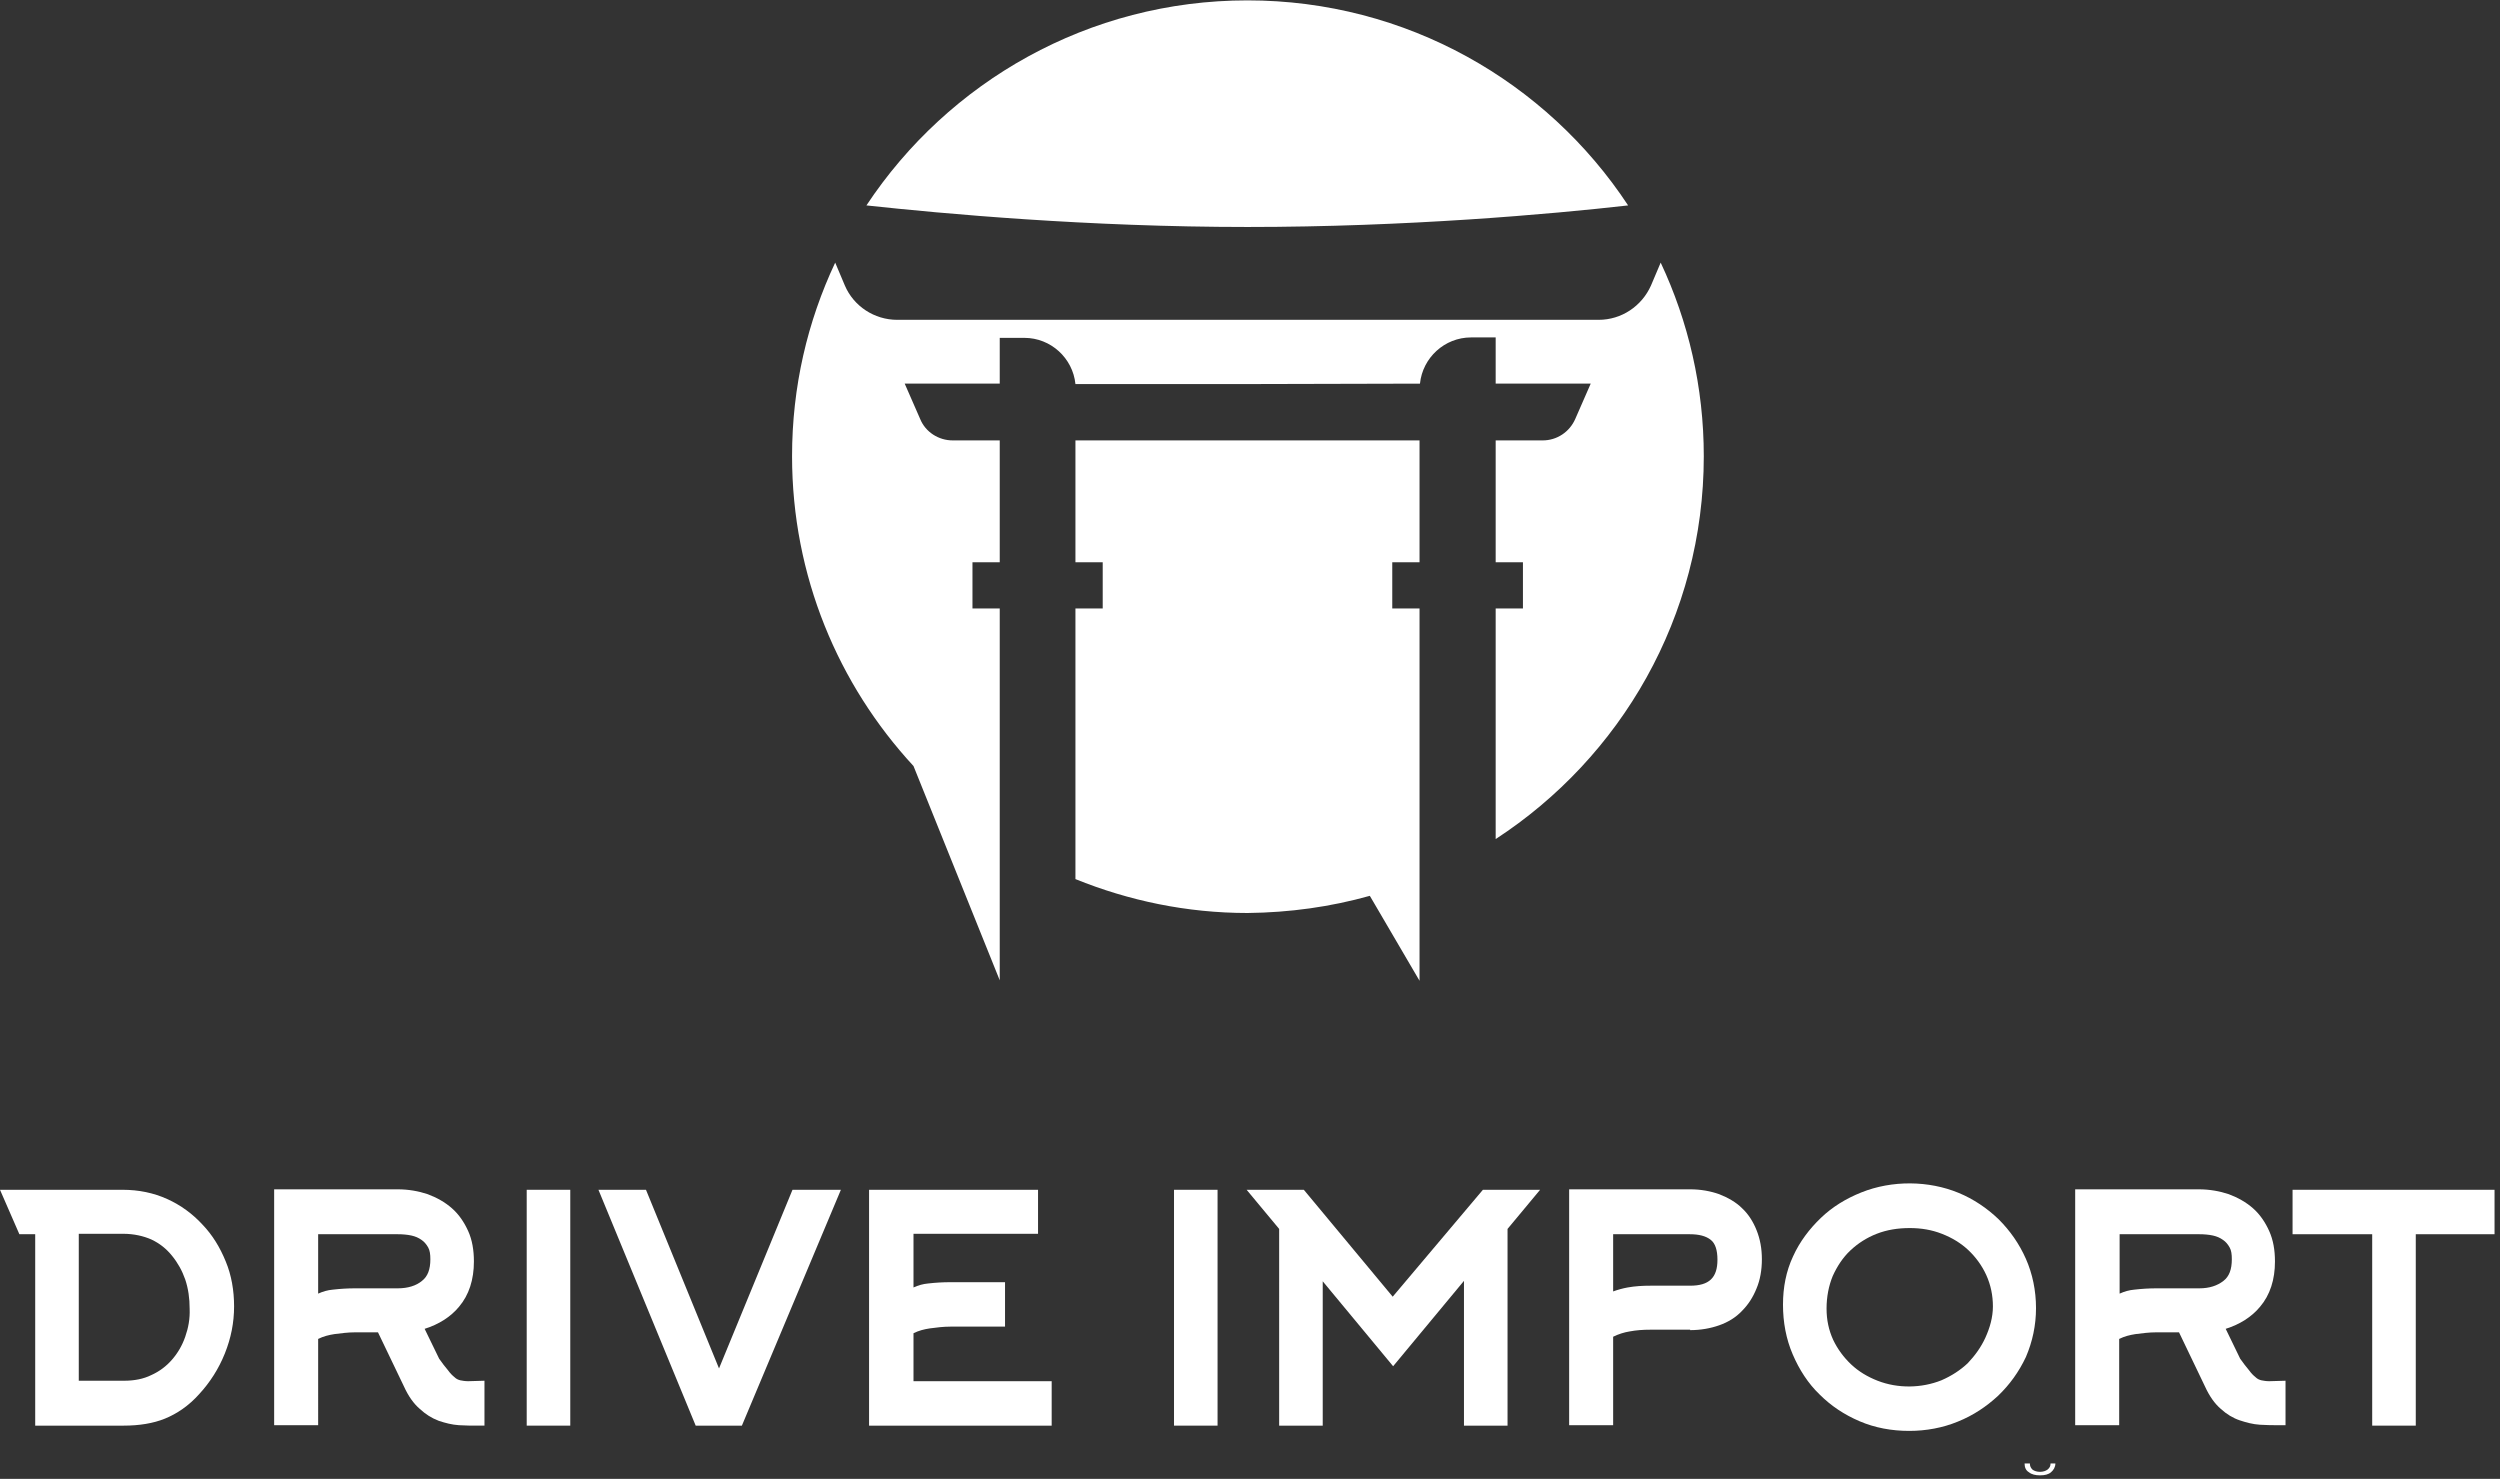 <?xml version="1.0" encoding="UTF-8" standalone="no"?>
<svg
   xmlns:dc="http://purl.org/dc/elements/1.1/"
   xmlns:cc="http://creativecommons.org/ns#"
   xmlns:rdf="http://www.w3.org/1999/02/22-rdf-syntax-ns#"
   xmlns:svg="http://www.w3.org/2000/svg"
   xmlns="http://www.w3.org/2000/svg"
   viewBox="0 0 568 336"
   height="336"
   width="568"
   xml:space="preserve"
   id="svg2"
   version="1.1"><rect x="0" y="0" width="568" height="336" fill="#333333" stroke="none"/><defs
     id="defs6" /><g
     transform="matrix(1.333,0,0,-1.333,0,336)"
     id="g10"><g
       transform="scale(0.1)"
       id="g12"><path
         id="path14"
         style="fill:#ffffff;fill-opacity:1;fill-rule:nonzero;stroke:none"
         d="M 2775,2170.51 C 2636.25,2381.25 2396.99,2520 2126.25,2520 c -270.74,0 -510,-138.75 -649.49,-349.49 131.99,-14.26 378.01,-36.76 649.49,-36.76 270.74,0 516.76,21.76 648.75,36.76 z" /><path
         id="path16"
         style="fill:#ffffff;fill-opacity:1;fill-rule:nonzero;stroke:none"
         d="m 2334.77,993.75 84.72,-144.77 v 634.54 h -46.48 v 78.75 h 46.48 V 1770 h -586.48 v -207.73 h 46.48 v -78.75 h -46.48 v -461.25 c 90.74,-36.758 189.72,-57.782 293.24,-57.782 71.99,0.742 141.76,10.512 208.52,29.262 z" /><path
         id="path18"
         style="fill:#ffffff;fill-opacity:1;fill-rule:nonzero;stroke:none"
         d="m 2420.23,1866.76 c 4.54,44.26 42.04,78.75 87.04,78.75 h 41.99 v -78.75 h 161.99 l -26.25,-60 c -9.77,-22.5 -31.48,-36.76 -55.51,-36.76 h -80.23 v -207.73 h 46.48 v -78.75 h -46.48 v -393.01 c 213.01,138.75 354.72,378.75 354.72,652.5 0,117.73 -26.25,229.49 -73.47,330 l -16.53,-39.03 c -15.74,-35.23 -50.23,-58.47 -89.21,-58.47 H 1529.26 c -39.03,0 -74.26,23.24 -89.26,58.47 l -16.48,39.03 c -47.27,-100.51 -73.52,-211.53 -73.52,-330 0,-204.03 78.75,-389.26 206.99,-528.01 l 146.99,-365.23 v 633.75 h -46.48 v 78.75 h 46.48 V 1770 h -80.23 c -23.98,0 -46.48,14.26 -55.51,36.76 l -26.25,60 h 161.99 v 78.01 h 42.04 c 45,0 82.5,-34.54 86.99,-78.75 h 293.98 z" /><path
         id="path20"
         style="fill:#ffffff;fill-opacity:1;fill-rule:nonzero;stroke:none"
         d="m 345,433.52 c -16.48,17.96 -36.762,32.96 -60,43.468 -23.238,10.512 -48.75,15.742 -75.738,15.742 H 0 L 33.012,416.988 H 60 V 90.738 h 150.738 c 26.25,0 50.282,3.75 70.512,11.992 20.23,8.29 40.512,21.758 58.52,42.04 17.96,19.492 32.96,42.73 43.468,68.98 10.512,26.25 15.742,52.5 15.742,80.23 0,27.04 -4.492,53.29 -14.21,76.532 -9.77,23.976 -22.5,45 -39.77,63.008 z M 315.738,242.27 c -5.226,-15 -12.726,-27.782 -22.5,-39.032 -9.718,-11.25 -21.758,-20.226 -35.226,-26.25 C 244.488,170.23 228.75,167.27 211.48,167.27 H 134.262 V 417.73 H 210 c 18.012,0 34.488,-3.75 48.012,-9.718 14.258,-6.762 25.508,-15.742 35.226,-27.782 9.774,-11.992 17.274,-25.46 22.5,-40.46 5.282,-15.79 7.5,-32.27 7.5,-49.54 0.742,-17.218 -2.218,-32.96 -7.5,-47.96 z" /><path
         id="path22"
         style="fill:#ffffff;fill-opacity:1;fill-rule:nonzero;stroke:none"
         d="m 747.73,98.981 c 11.25,-3.75 22.5,-6.711 34.54,-7.5 11.25,-0.742 22.5,-0.742 33.75,-0.742 h 9.718 V 167.27 l -27.726,-0.79 c -5.282,0 -9.774,0.79 -13.524,1.532 -3.008,0.738 -6.758,2.218 -9.718,5.226 -3.75,3.012 -7.5,6.762 -11.25,11.992 -4.54,5.282 -9.77,12.04 -15,19.54 l -24.77,50.968 c 23.98,7.5 44.262,20.282 58.52,37.5 17.218,20.282 25.46,46.532 25.46,77.274 0,19.488 -2.96,36.758 -9.718,51.758 -6.762,15 -15.742,28.468 -27.782,38.98 -11.992,10.512 -25.46,18.012 -41.25,23.98 -15.742,5.282 -32.96,8.29 -50.968,8.29 H 467.27 V 91.481 h 75 V 238.52 c 8.98,4.492 17.96,6.71 27.73,8.242 11.988,1.476 23.238,3.008 35.23,3.008 h 39.032 L 688.52,157.5 c 7.5,-16.48 16.48,-29.262 26.992,-38.238 9.718,-9.032 20.226,-15.742 32.218,-20.282 z M 678.012,324.77 H 605.23 c -12.73,0 -25.46,-0.79 -38.242,-2.27 -8.238,-0.738 -16.476,-3.012 -24.718,-6.762 v 101.25 h 135.742 c 8.238,0 16.476,-0.738 23.238,-2.218 6.762,-1.532 11.988,-3.75 17.27,-7.5 4.492,-3.008 8.242,-7.5 11.25,-12.782 2.96,-5.226 3.75,-11.988 3.75,-20.226 0,-17.274 -4.54,-29.262 -14.258,-36.762 -9.774,-8.238 -24.032,-12.73 -41.25,-12.73 z" /><path
         id="path24"
         style="fill:#ffffff;fill-opacity:1;fill-rule:nonzero;stroke:none"
         d="m 897.73,90.738 h 74.258 v 401.992 H 897.73 Z" /><path
         id="path26"
         style="fill:#ffffff;fill-opacity:1;fill-rule:nonzero;stroke:none"
         d="M 1225.51,188.238 1101.02,492.73 H 1020 L 1185.74,90.738 h 78.75 L 1433.24,492.73 h -82.5 z" /><path
         id="path28"
         style="fill:#ffffff;fill-opacity:1;fill-rule:nonzero;stroke:none"
         d="M 1769.26,416.988 V 492.73 H 1481.25 V 90.738 H 1792.5 V 166.48 h -235.51 v 81.758 c 9.03,4.492 18.01,6.762 27.78,8.242 11.25,1.532 23.24,3.008 35.23,3.008 h 93.01 V 335.23 H 1620 c -12.73,0 -25.51,-0.742 -38.24,-2.218 -8.24,-0.742 -16.53,-3.012 -24.77,-6.762 v 91.48 h 212.27 z" /><path
         id="path30"
         style="fill:#ffffff;fill-opacity:1;fill-rule:nonzero;stroke:none"
         d="m 2001.02,90.738 h 74.219 v 401.992 H 2001.02 Z" /><path
         id="path32"
         style="fill:#ffffff;fill-opacity:1;fill-rule:nonzero;stroke:none"
         d="M 2527.5,492.73 2373.75,310.512 2222.27,492.73 h -97.5 l 55.46,-66.71 V 90.738 h 74.26 V 336.762 l 120,-144.774 120.74,145.512 V 90.738 h 74.26 V 426.02 l 55.51,66.71 z" /><path
         id="path34"
         style="fill:#ffffff;fill-opacity:1;fill-rule:nonzero;stroke:none"
         d="m 2880.74,253.52 c 18.01,0 34.49,2.96 49.49,8.242 15,5.226 28.52,13.468 39.03,24.718 10.51,10.508 18.75,23.29 24.72,38.29 6.02,14.21 9.03,31.48 9.03,49.492 0,18.008 -3.01,34.488 -9.03,49.488 -5.97,15 -14.21,27.73 -24.72,37.5 -10.51,10.512 -24.03,18.012 -39.03,23.98 -15,5.282 -31.48,8.29 -49.49,8.29 H 2674.49 V 91.481 h 75 V 242.27 c 9.03,4.492 18.75,7.5 27.78,8.98 11.99,2.27 23.98,3.012 35.23,3.012 h 68.24 z m -106.48,72.73 c -8.24,-1.48 -16.53,-3.75 -24.77,-6.762 v 97.5 H 2880 c 15.74,0 27.73,-3.008 36.02,-9.718 7.5,-6.02 11.25,-17.27 11.25,-33.75 0,-30.79 -14.26,-44.258 -46.53,-44.258 h -67.5 c -13.47,0 -26.25,-0.742 -38.98,-3.012 z" /><path
         id="path36"
         style="fill:#ffffff;fill-opacity:1;fill-rule:nonzero;stroke:none"
         d="m 3470.23,291.02 c 0,30 -5.97,58.468 -17.22,83.98 -11.25,25.512 -26.99,48.012 -46.53,67.5 -19.49,18.75 -42.73,34.488 -68.24,45 -50.97,21.02 -113.24,21.762 -165.74,0.738 -26.25,-10.508 -49.49,-24.718 -68.98,-43.468 -19.54,-18.75 -36.02,-40.508 -47.27,-65.282 -11.99,-25.508 -17.27,-53.238 -17.27,-82.5 0,-30 5.28,-58.468 16.53,-84.718 11.25,-26.25 26.25,-49.54 45.74,-68.29 19.49,-19.492 41.99,-34.492 68.24,-45.742 26.25,-11.25 54.77,-16.477 84.77,-16.477 28.47,0 56.99,5.227 82.5,15.738 26.25,10.512 48.75,25.512 68.98,44.262 19.49,18.75 35.28,40.508 47.27,65.968 11.25,26.25 17.22,54.032 17.22,83.29 z m -86.25,-50.282 c -7.5,-16.476 -17.96,-30.738 -30,-43.468 -12.73,-12.04 -27.73,-21.758 -45,-29.258 -33.75,-13.524 -74.21,-14.262 -108.75,-0.742 -17.22,6.71 -32.22,15.742 -45,27.73 -12.73,11.988 -23.24,26.25 -30.74,41.988 -7.5,16.532 -11.25,33.75 -11.25,53.242 0,20.282 3.75,39.032 10.51,55.508 7.5,16.532 17.27,31.532 30,43.524 12.73,11.988 27.73,21.758 45,28.468 17.27,6.758 36.02,9.77 56.25,9.77 19.49,0 37.5,-3.012 54.77,-9.77 17.22,-6.71 32.22,-15.742 45,-27.73 12.73,-11.988 23.24,-26.25 30.74,-42.73 7.5,-16.532 11.25,-34.54 11.25,-53.29 0,-18.75 -5.28,-36.71 -12.78,-53.242 z" /><path
         id="path38"
         style="fill:#ffffff;fill-opacity:1;fill-rule:nonzero;stroke:none"
         d="M 3895.51,90.738 V 167.27 l -27.78,-0.79 c -5.23,0 -9.72,0.79 -13.47,1.532 -3.01,0.738 -6.76,2.218 -9.77,5.226 -3.75,3.012 -7.5,6.762 -11.25,11.992 -4.49,5.282 -9.72,12.04 -15,19.54 l -24.72,50.968 c 23.98,7.5 44.21,20.282 58.47,37.5 17.27,20.282 25.51,46.532 25.51,77.274 0,19.488 -3.01,36.758 -9.77,51.758 -6.71,15 -15.74,28.468 -27.73,38.98 -11.99,10.512 -25.51,18.012 -41.25,23.98 -15.74,5.282 -33.01,8.29 -51.02,8.29 H 3536.99 V 91.481 h 75 V 238.52 c 9.03,4.492 18.01,6.71 27.78,8.242 11.99,1.476 23.24,3.008 35.23,3.008 h 38.98 l 44.26,-92.27 c 7.5,-16.48 16.53,-29.262 26.99,-38.238 9.77,-9.032 21.02,-15.742 32.27,-19.492 11.25,-3.75 22.5,-6.758 34.49,-7.5 11.25,-0.789 22.5,-0.789 33.75,-0.789 h 9.77 z M 3748.52,324.77 h -72.78 c -12.73,0 -25.51,-0.79 -38.24,-2.27 -8.24,-0.738 -16.48,-3.012 -24.77,-6.762 v 101.25 h 135.79 c 8.24,0 16.48,-0.738 23.24,-2.218 6.76,-1.532 11.99,-3.75 17.22,-7.5 4.54,-3.008 8.29,-7.5 11.25,-12.782 3.01,-5.226 3.75,-11.988 3.75,-20.226 0,-17.274 -4.49,-29.262 -14.21,-36.762 -10.51,-8.238 -24.03,-12.73 -41.25,-12.73 z" /><path
         id="path40"
         style="fill:#ffffff;fill-opacity:1;fill-rule:nonzero;stroke:none"
         d="m 3907.5,492.73 v -75.742 h 135.74 V 90.738 h 74.26 V 416.988 h 134.26 v 75.742 z" /><path
         id="path42"
         style="fill:#ffffff;fill-opacity:1;fill-rule:nonzero;stroke:none"
         d="m 3459.77,26.25 h -9.03 c 0,-6.762 2.27,-11.988 7.5,-15 4.49,-3.75 11.25,-5.23 18.75,-5.23 8.24,0 14.26,1.48 18.75,5.23 4.49,3.75 7.5,8.98 7.5,15 H 3495 c 0,-4.488 -1.48,-7.5 -5.23,-10.512 -3.01,-2.219 -7.5,-3.75 -12.78,-3.75 -5.23,0 -9.72,1.531 -12.73,3.75 -3.01,3.012 -4.49,6.023 -4.49,10.512 z" /></g></g></svg>